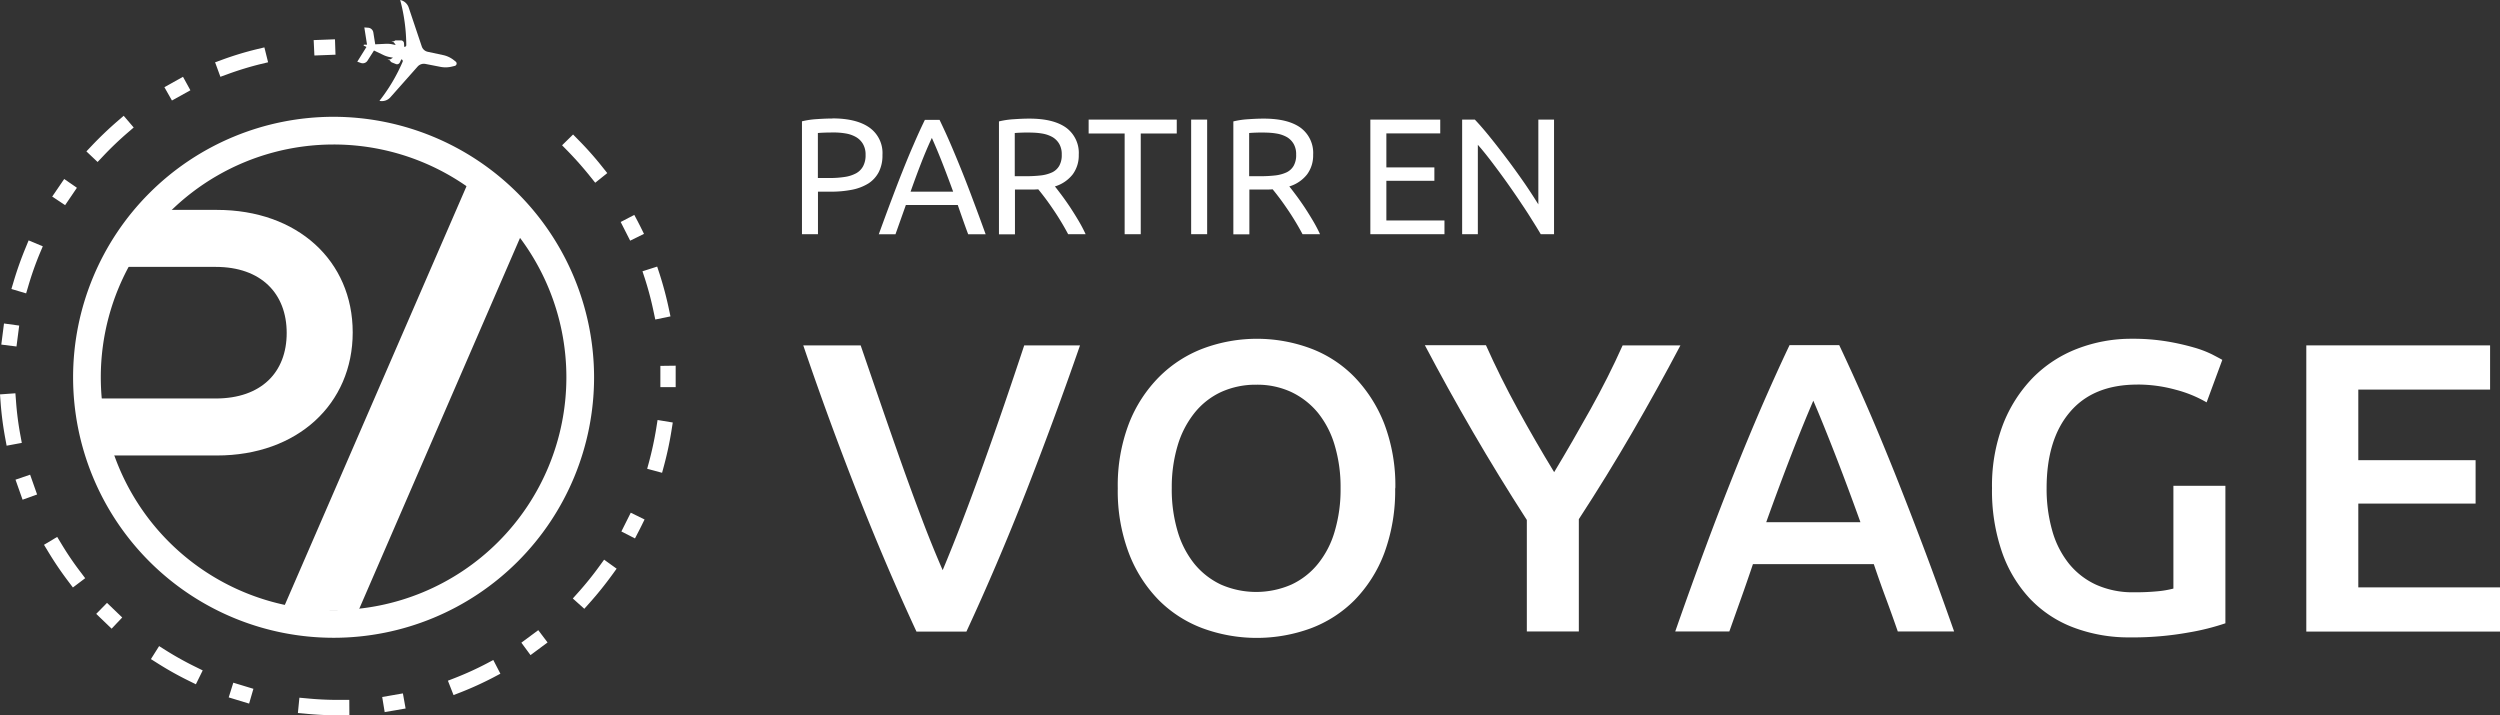 <svg xmlns="http://www.w3.org/2000/svg" width="479.078" height="137.068" viewBox="0 0 479.078 137.068"><rect x="0" y="0" width="479.078" height="137.068" fill="#333333" stroke="none"/><g fill="#fff"><path data-name="Tracé 1" d="M175.623 121.03q-5.95-12.82-11.44-26.827t-10.252-28.016h11q1.9 5.548 3.89 11.325t3.967 11.363q1.983 5.576 3.967 10.808a217.683 217.683 0 003.89 9.581 329.802 329.802 0 003.813-9.543q1.983-5.174 4-10.808c1.341-3.737 2.683-7.55 4-11.4s2.587-7.627 3.813-11.325h10.693q-4.858 14-10.329 28.015-5.49 14-11.44 26.827h-9.562z"/><path data-name="Tracé 2" d="M224.545 93.57a28.117 28.117 0 001.111 8.2 17.984 17.984 0 003.2 6.247 14.626 14.626 0 005.1 4 16.842 16.842 0 0013.529 0 14.286 14.286 0 005.1-4 17.664 17.664 0 003.2-6.247 28.117 28.117 0 001.111-8.2 27.983 27.983 0 00-1.111-8.182 17.984 17.984 0 00-3.2-6.247 14.851 14.851 0 00-5.1-4 15.438 15.438 0 00-6.726-1.418 16 16 0 00-6.8 1.418 14.18 14.18 0 00-5.1 4.043 18.344 18.344 0 00-3.2 6.247 27.718 27.718 0 00-1.111 8.144m42.809 0a34.59 34.59 0 01-2.089 12.436 25.958 25.958 0 01-5.691 8.987 23.454 23.454 0 01-8.431 5.423 30.1 30.1 0 01-20.619 0 23.441 23.441 0 01-8.47-5.423 26.133 26.133 0 01-5.73-8.987 33.617 33.617 0 01-2.127-12.436 33.163 33.163 0 012.127-12.384 26.037 26.037 0 015.825-8.987 23.831 23.831 0 018.505-5.462 29.562 29.562 0 0120.427 0 23.047 23.047 0 018.431 5.461 27.028 27.028 0 015.749 8.987 33.3 33.3 0 012.127 12.379"/><path data-name="Tracé 3" d="M297.821 90.484c2.376-3.947 4.695-7.972 6.956-12.034s4.331-8.144 6.17-12.264h11.076q-4.426 8.393-9.217 16.652-4.8 8.278-10.252 16.652v21.52h-9.964V99.644q-5.461-8.479-10.29-16.786t-9.256-16.71h11.708q2.759 6.18 6.094 12.264t6.956 12.034"/><path data-name="Tracé 4" d="M347.49 76.783c-1.207 2.8-2.606 6.209-4.158 10.214s-3.181 8.355-4.867 13.069h18.051q-2.53-7.038-4.909-13.146c-1.59-4.062-2.951-7.435-4.12-10.137m16.195 44.245a312.892 312.892 0 00-2.3-6.419q-1.178-3.162-2.3-6.5h-23.166c-.747 2.223-1.495 4.388-2.261 6.534s-1.514 4.254-2.261 6.362h-10.367q3.076-8.8 5.845-16.231c1.84-4.963 3.66-9.658 5.423-14.084s3.526-8.661 5.25-12.666c1.744-4 3.526-7.972 5.385-11.881h9.524a420.432 420.432 0 015.385 11.881c1.744 4 3.488 8.24 5.27 12.666q2.644 6.64 5.461 14.084c1.878 4.963 3.832 10.367 5.9 16.231h-10.768z"/><path data-name="Tracé 5" d="M409.595 73.698q-8.479 0-12.935 5.27c-2.989 3.507-4.465 8.374-4.465 14.6a29.111 29.111 0 001.073 8.106 17.8 17.8 0 003.162 6.285 14.458 14.458 0 005.232 4.083 17.092 17.092 0 007.32 1.456 43.62 43.62 0 004.5-.192 18.778 18.778 0 003.009-.517v-19.7h9.964v26.353a45.45 45.45 0 01-6.956 1.744 60.2 60.2 0 01-11.325.958 29.913 29.913 0 01-10.841-1.902 22.4 22.4 0 01-8.355-5.538 25.089 25.089 0 01-5.346-8.949 36.012 36.012 0 01-1.9-12.187 32.881 32.881 0 012.089-12.187 26.671 26.671 0 015.73-8.987 24.117 24.117 0 018.546-5.576 28.7 28.7 0 0110.443-1.9 39.65 39.65 0 016.764.517 45.964 45.964 0 015.1 1.15 20.428 20.428 0 013.526 1.341c.92.479 1.571.824 1.935 1.035l-3.008 8.144a23.608 23.608 0 00-5.9-2.414 27.468 27.468 0 00-7.4-1"/><path data-name="Tracé 6" d="M441.96 66.187v54.843h37.117v-8.47h-27.153V96.502h22.477v-8.317h-22.477V74.657h25.256v-8.47z"/><path data-name="Tracé 7" d="M41.568 40.222h-15.7l-3.16 10.923h18.626c8.719 0 13.605 5.116 13.605 12.666s-4.887 12.551-13.605 12.551H17.898v10.923h23.67c15.445 0 26.022-9.869 26.022-23.589S57.008 40.222 41.568 40.222"/><path data-name="Tracé 8" d="M89.967 34.377l-35.814 82.532h14.583l33.246-76.687z"/><path data-name="Tracé 9" d="M72.759 19.335a2.171 2.171 0 002.05-.69l5.231-5.9a1.6 1.6 0 011.456-.5l2.951.575a5.126 5.126 0 002.223-.077l.479-.115a.468.468 0 00.172-.824l-.383-.307a4.975 4.975 0 00-2.012-.939l-2.951-.632a1.547 1.547 0 01-1.148-1.016l-2.51-7.473A2.179 2.179 0 0076.688 0a34.14 34.14 0 011.169 8.642.326.326 0 01-.4.326l-.038-.652a.581.581 0 00-.594-.575h-.862a.4.4 0 00-.326.077.435.435 0 01-.345.1h-.307l.326.115a.623.623 0 01.249.192l.1.153.172.249-.632-.134a5.217 5.217 0 00-1.226-.1l-2.07.1-.364-2.28a1.08 1.08 0 00-.977-.9l-.747-.057.517 3.3h-.586s-.115.153-.038.192l.517.249-1.759 2.826.709.249a1.074 1.074 0 001.246-.441l1.245-1.954 1.84.881a4.917 4.917 0 001.169.383l.632.115-.249.153-.153.1a.68.68 0 01-.307.077h-.345l.287.1a.453.453 0 01.268.23.718.718 0 00.249.23l.8.326a.591.591 0 00.766-.307l.287-.594a.341.341 0 01.249.46 33.49 33.49 0 01-4.446 7.492"/><path data-name="Tracé 10" d="M60.246 10.635l-.136-2.951 4.082-.153.1 2.951-4.024.153zm-18.012 4.082l-1.016-2.779 1.38-.5a61.447 61.447 0 016.63-2.012l1.437-.345.709 2.855-1.437.345a60.207 60.207 0 00-6.327 1.938zm-9.275 4.561l-1.456-2.568 3.564-1.993 1.418 2.584-3.526 1.955zM18.702 31.043l-2.146-2.031 1.016-1.073a69.809 69.809 0 015.021-4.791l1.111-.958 1.916 2.242-1.111.958a63.537 63.537 0 00-4.791 4.58zm95.352 3.967l-.92-1.15a67.569 67.569 0 00-4.388-4.963l-1.036-1.054 2.108-2.07 1.035 1.054a62.662 62.662 0 014.6 5.193l.92 1.15-2.3 1.84zM12.456 39.301l-2.453-1.628 2.3-3.373 2.434 1.686-2.262 3.335zm108.306 6.822l-1.82-3.583 2.606-1.361.69 1.3c.172.345.345.671.517 1.016l.652 1.322-2.644 1.3zM5.021 56.223l-2.836-.843.425-1.419a66.17 66.17 0 012.319-6.534l.556-1.361 2.716 1.135-.575 1.361a60.4 60.4 0 00-2.2 6.247l-.422 1.418zm120.55 5l-.307-1.437a61.657 61.657 0 00-1.686-6.4l-.46-1.4 2.817-.9.46 1.4a67.769 67.769 0 011.782 6.707l.307 1.437-2.894.594zM3.181 66.401l-2.932-.367.517-4.043 2.913.4-.517 4zm126.318 7.78h-2.951v-4.066l2.932-.038v4.082zM1.265 85.388l-.269-1.457a63.683 63.683 0 01-.886-6.879L0 75.577l2.951-.211.115 1.476a58.14 58.14 0 00.844 6.572l.268 1.456-2.894.537zm125.609 5.213l-2.855-.766.383-1.418a65.648 65.648 0 001.322-6.132l.287-1.8 2.913.479-.287 1.8a64.72 64.72 0 01-1.38 6.419zM4.331 95.774L2.97 91.922l2.8-.958 1.34 3.794-2.779 1zm117.369 7.415l-2.625-1.341 1.8-3.6 2.644 1.3-.652 1.322c-.172.345-.345.69-.517 1.016l-.671 1.3zm-107.731 9.39l-.881-1.169a64.35 64.35 0 01-3.89-5.749l-.767-1.26 2.529-1.514.766 1.265a58.583 58.583 0 003.717 5.48l.881 1.169-2.357 1.782zm98 4.082l-2.2-1.974.977-1.092a62.693 62.693 0 004.158-5.155l.862-1.188 2.4 1.725-.862 1.188a68.775 68.775 0 01-4.35 5.4l-.977 1.092zm-90.58 3.813l-2.951-2.836 2.07-2.108 2.913 2.8zm80.271 5.059l-1.75-2.376 3.238-2.4 1.782 2.357-3.277 2.434zm-64.117 5.6l-1.322-.652a62.577 62.577 0 01-6.055-3.392l-1.246-.786 1.571-2.491 1.246.786a60.928 60.928 0 005.787 3.219l1.322.652-1.3 2.644zm49.362 2.05l-1.073-2.74 1.38-.537a60.89 60.89 0 006.017-2.74l1.3-.69 1.361 2.625-1.3.69a64.324 64.324 0 01-6.3 2.874l-1.38.537zm-39.168 1.648l-3.909-1.188.881-2.817 3.852 1.169zm25.984 1.648l-.479-2.913 3.967-.69.517 2.894-4.024.69zm-8.93.594a61.6 61.6 0 01-6.228-.307l-1.476-.134.287-2.932 1.476.134c1.974.192 3.967.287 5.94.287h2.146l.019 2.932h-2.167z"/><path data-name="Tracé 11" d="M63.926 22.382a49.918 49.918 0 1049.918 49.92 49.984 49.984 0 00-49.918-49.92m0 5.308a44.61 44.61 0 11-44.61 44.612 44.6 44.6 0 0144.61-44.61"/><path data-name="Tracé 12" d="M159.737 25.39c-1.3 0-2.319.038-3.008.1v8.623h2.319a18.279 18.279 0 002.855-.211 6.575 6.575 0 002.146-.69 3.347 3.347 0 001.343-1.345 4.39 4.39 0 00.479-2.185 3.963 3.963 0 00-.5-2.089 3.645 3.645 0 00-1.322-1.322 5.893 5.893 0 00-1.955-.69 12.977 12.977 0 00-2.338-.192m-.249-2.7c3.085 0 5.461.594 7.109 1.763a5.975 5.975 0 012.491 5.25 6.972 6.972 0 01-.69 3.238 5.79 5.79 0 01-1.955 2.185 9.419 9.419 0 01-3.122 1.223 20.9 20.9 0 01-4.158.383h-2.434v8.147h-3.066v-21.63a15.9 15.9 0 012.894-.422q1.61-.115 2.932-.115"/><path data-name="Tracé 13" d="M182.656 36.735q-1.006-2.759-2.012-5.346a110.73 110.73 0 00-2.07-4.963c-.747 1.59-1.437 3.238-2.108 4.963s-1.322 3.507-1.974 5.346h8.182zm2.873 8.144c-.364-.958-.69-1.878-1.016-2.8s-.652-1.859-.977-2.8h-9.944l-1.993 5.619h-3.2c.843-2.319 1.629-4.465 2.376-6.439s1.456-3.852 2.165-5.615c.709-1.782 1.4-3.468 2.108-5.078.69-1.61 1.418-3.219 2.185-4.791h2.817c.766 1.59 1.495 3.181 2.185 4.791s1.4 3.315 2.108 5.078a234.992 234.992 0 012.165 5.615c.747 1.974 1.533 4.12 2.376 6.439h-3.355z"/><path data-name="Tracé 14" d="M197.468 25.391c-1.3 0-2.319.038-3.008.1v8.276h2.182a25.421 25.421 0 002.855-.153 7.118 7.118 0 002.146-.594 3.127 3.127 0 001.341-1.246 4.1 4.1 0 00.479-2.146 3.914 3.914 0 00-.479-2.05 3.639 3.639 0 00-1.284-1.3 5.989 5.989 0 00-1.9-.671 12.762 12.762 0 00-2.319-.192m4.656 10.29c.345.422.766.977 1.284 1.667s1.054 1.456 1.61 2.28a67.195 67.195 0 011.629 2.606 26.9 26.9 0 011.38 2.625h-3.348c-.422-.8-.881-1.61-1.38-2.434s-1-1.61-1.514-2.357a58.82 58.82 0 00-1.495-2.108c-.5-.652-.939-1.226-1.341-1.705-.268.019-.556.038-.843.038h-3.622v8.585h-3.065V23.267a15.9 15.9 0 012.894-.422q1.61-.115 2.932-.115c3.085 0 5.423.575 7.052 1.744a6 6 0 012.414 5.193 6.1 6.1 0 01-1.15 3.737 6.823 6.823 0 01-3.411 2.319"/><path data-name="Tracé 15" d="M225.502 22.918v2.664h-6.9v19.3h-3.085v-19.3h-6.9v-2.664z"/><path data-name="Rectangle 1" d="M228.262 22.918h3.066v21.96h-3.066z"/><path data-name="Tracé 16" d="M242.384 25.391c-1.3 0-2.319.038-3.008.1v8.276h2.185a25.421 25.421 0 002.855-.153 7.118 7.118 0 002.146-.594 3.127 3.127 0 001.341-1.246 4.1 4.1 0 00.479-2.146 3.914 3.914 0 00-.479-2.05 3.639 3.639 0 00-1.284-1.3 5.989 5.989 0 00-1.9-.671 12.762 12.762 0 00-2.319-.192m4.656 10.29c.345.422.766.977 1.284 1.667s1.054 1.456 1.61 2.28a67.195 67.195 0 011.629 2.606 26.9 26.9 0 011.38 2.625h-3.351c-.422-.8-.881-1.61-1.38-2.434s-1-1.61-1.514-2.357a58.82 58.82 0 00-1.495-2.108c-.5-.652-.939-1.226-1.341-1.705-.268.019-.556.038-.843.038h-3.617v8.585h-3.07V23.267a15.9 15.9 0 012.894-.422q1.61-.115 2.932-.115c3.085 0 5.423.575 7.052 1.744a6 6 0 012.414 5.193 6.1 6.1 0 01-1.15 3.737 6.823 6.823 0 01-3.411 2.319"/><path data-name="Tracé 17" d="M262.601 44.878v-21.96h13.395v2.64h-10.325v6.52h9.2v2.568h-9.2v7.607h11.133v2.625z"/><path data-name="Tracé 18" d="M295.254 44.878c-.46-.786-1-1.667-1.61-2.625a78.906 78.906 0 00-1.955-3.028c-.69-1.054-1.418-2.108-2.165-3.181s-1.495-2.108-2.242-3.123c-.747-1-1.456-1.955-2.146-2.836s-1.341-1.667-1.935-2.338v17.131h-3.009v-21.96h2.434c1 1.054 2.05 2.28 3.181 3.7 1.131 1.4 2.242 2.855 3.353 4.331a164.83 164.83 0 013.143 4.388 111.56 111.56 0 012.491 3.832V22.918h3.008v21.96h-2.568z"/></g></svg>